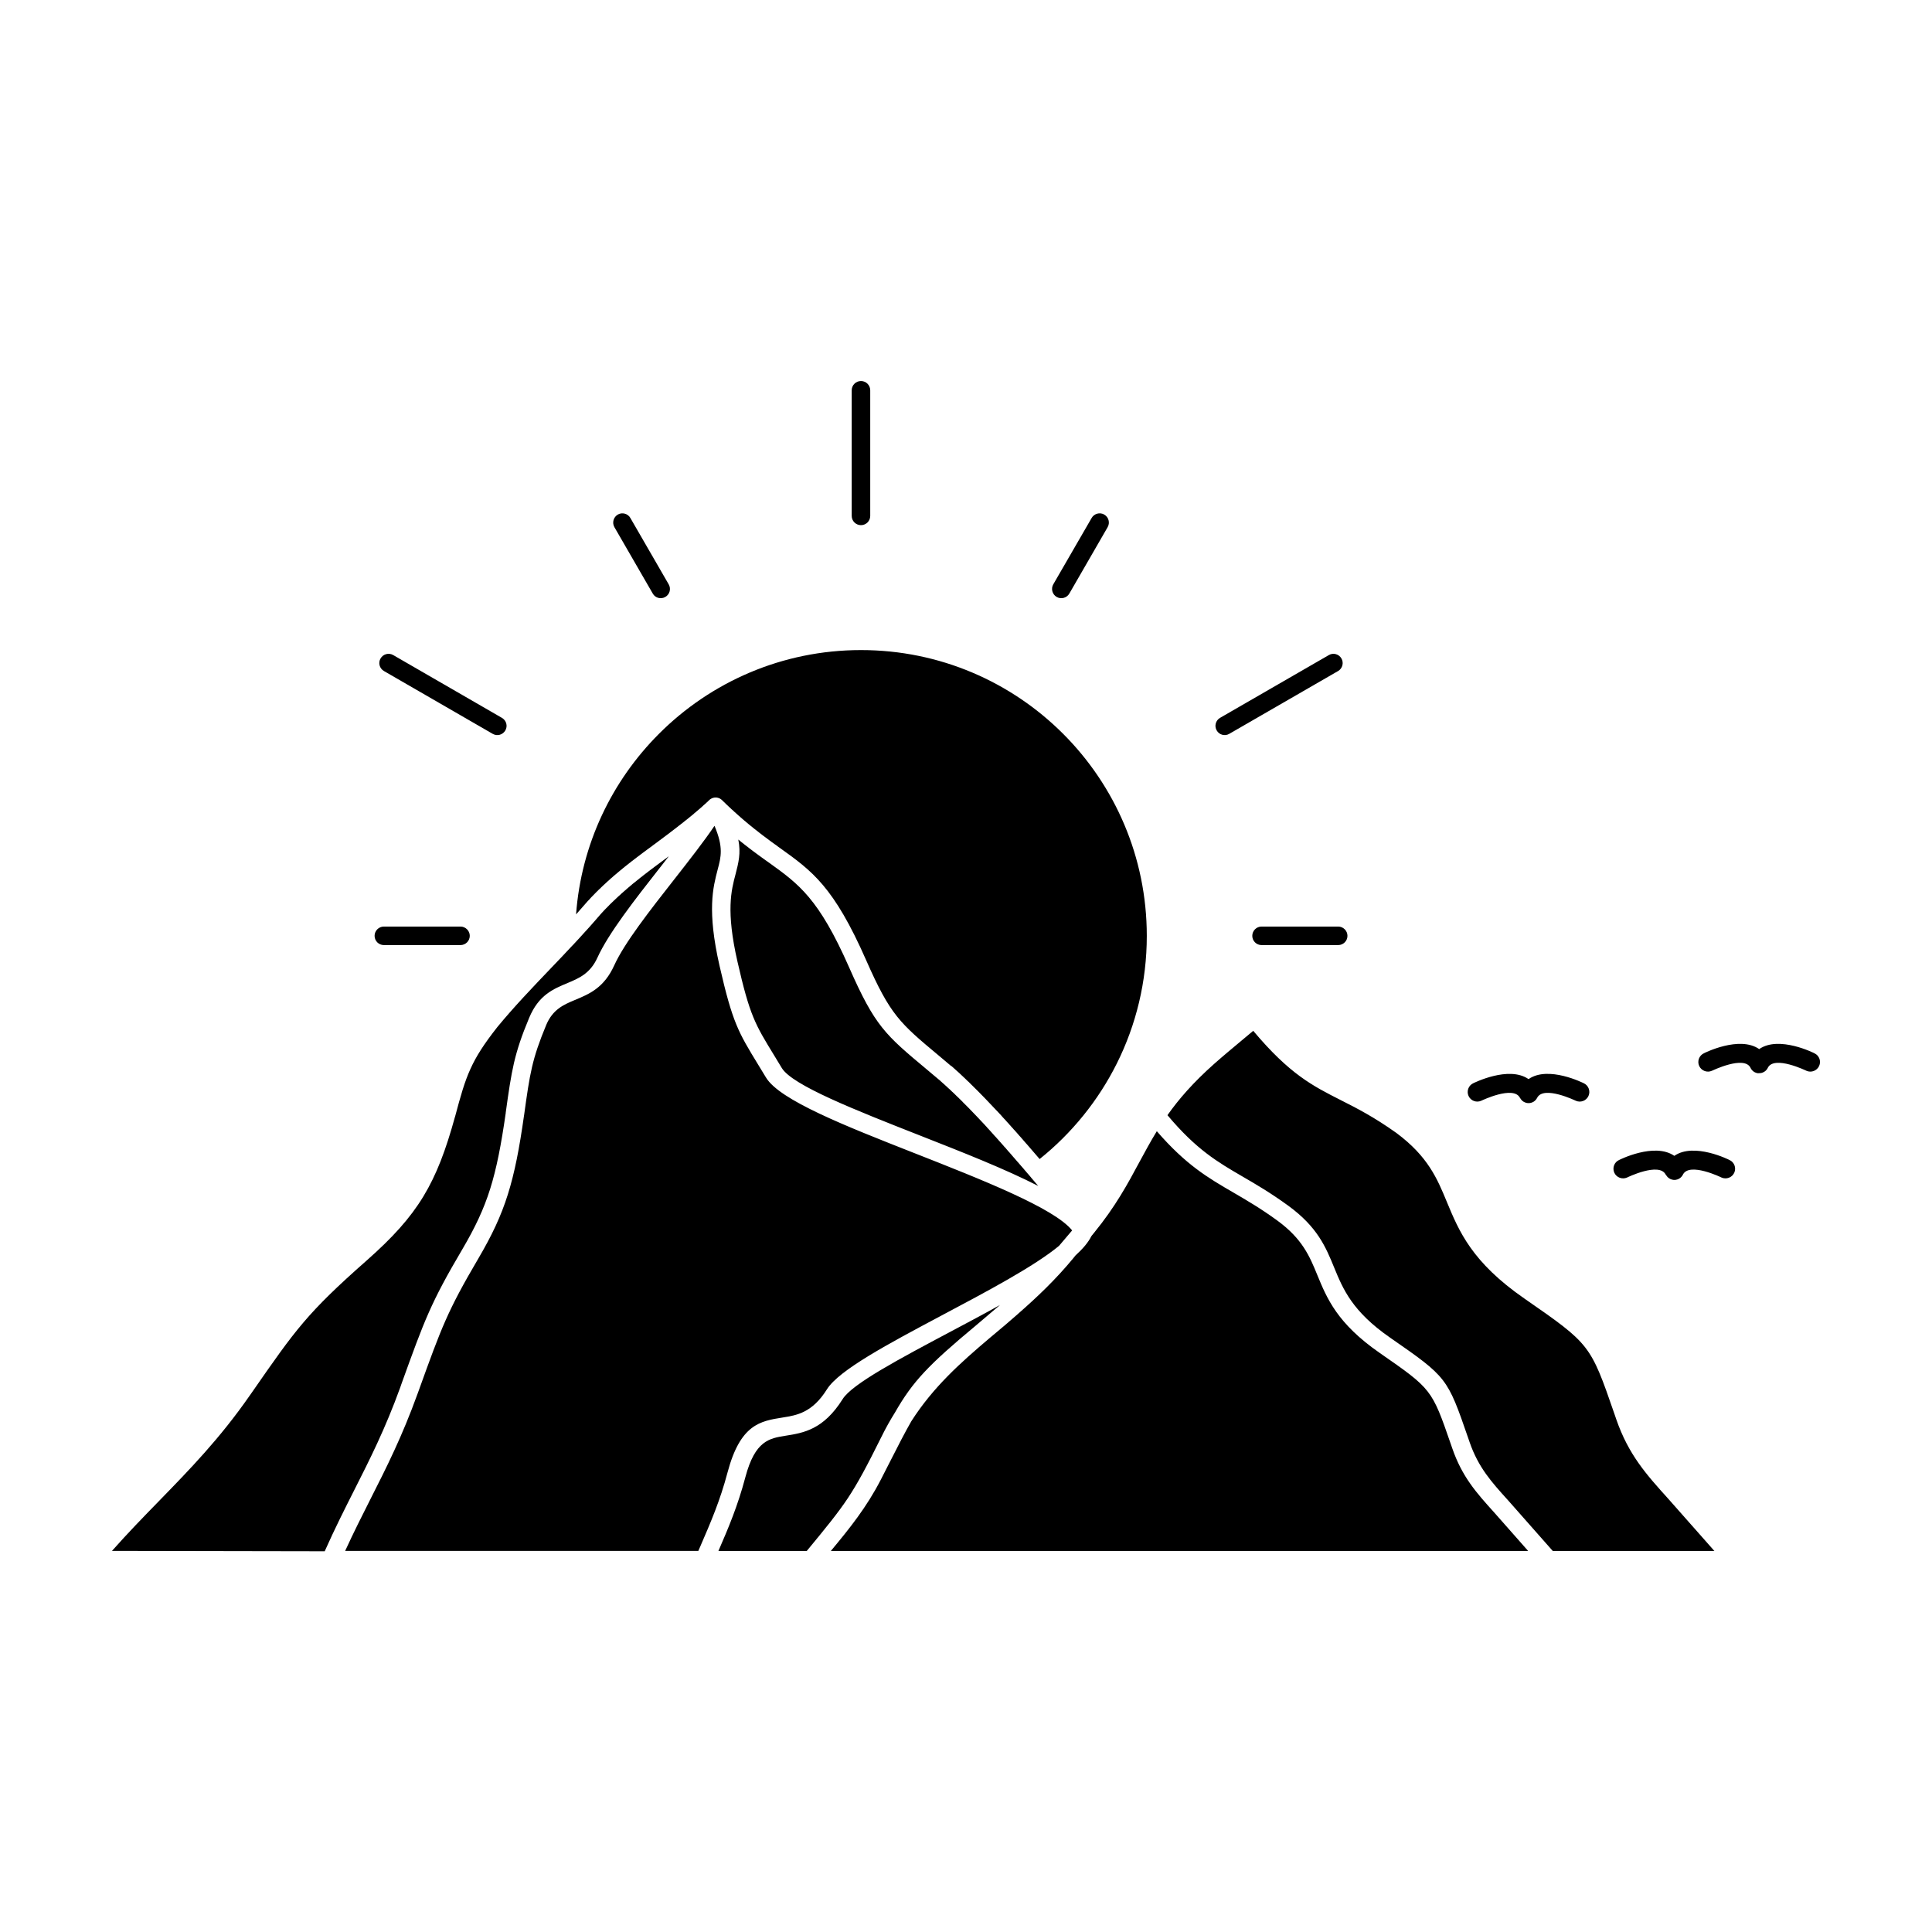 <?xml version="1.0" encoding="UTF-8"?>
<!-- Uploaded to: ICON Repo, www.iconrepo.com, Generator: ICON Repo Mixer Tools -->
<svg fill="#000000" width="800px" height="800px" version="1.1" viewBox="144 144 512 512" xmlns="http://www.w3.org/2000/svg">
 <path d="m230.09 555.02c2.637-5.926 5.211-11.016 7.742-16.027 4.172-8.242 8.242-16.285 12.234-27.301l0.359-1.039c6.066-16.805 7.703-21.355 16.145-35.66 3.352-5.707 5.609-10.477 7.324-15.906 1.715-5.469 2.914-11.637 4.129-20.117v-0.098c0.777-5.609 1.336-9.461 2.176-13.133 0.879-3.754 2.035-7.223 4.031-11.992 2.516-6.047 6.348-7.644 10.238-9.258 2.934-1.238 5.926-2.477 7.844-6.684 2.953-6.488 9.918-15.387 16.543-23.828l0.117-0.141 2.273-2.914-0.16 0.117-0.199 0.141-0.199 0.16-0.301 0.219-0.277 0.199-0.301 0.219-0.281 0.219h-0.02l-0.281 0.219-0.281 0.199-0.02 0.02-0.281 0.199v0.02l-0.281 0.199-0.301 0.219-0.281 0.219h-0.02l-0.258 0.199-0.02 0.02-0.281 0.199v0.02l-0.281 0.199-0.02 0.02-0.277 0.199-0.281 0.219h-0.02l-0.262 0.219h-0.02l-0.277 0.219-0.281 0.223h-0.02l-0.258 0.219h-0.02l-0.539 0.418-0.02 0.02h-0.02l-0.258 0.223h-0.02l-0.258 0.219-0.02 0.02-0.281 0.199-0.02 0.02-0.258 0.199-0.02 0.02-0.258 0.219-0.02 0.02-0.262 0.199-0.02 0.02-0.258 0.199-0.02 0.02-0.262 0.219-0.02 0.02-0.258 0.199-0.043 0.02-0.539 0.441-0.02 0.02-0.238 0.219-0.039 0.02-0.238 0.199-0.039 0.043-0.238 0.199-0.039 0.02-0.238 0.219-0.039 0.02-0.238 0.223-0.039 0.02-0.238 0.219-0.02 0.02-0.52 0.438-0.039 0.039-0.238 0.219-0.039 0.02-0.238 0.223-0.039 0.02-0.238 0.219-0.02 0.039-0.238 0.219-0.039 0.02-0.238 0.219-0.039 0.02-0.5 0.48-0.039 0.039-0.238 0.219-0.258 0.258-0.039 0.02-0.238 0.219-0.02 0.039-0.238 0.219-0.039 0.039-0.5 0.477-0.258 0.258-0.043 0.039-0.219 0.238-0.258 0.258-0.043 0.039-0.219 0.238-0.059 0.039-0.48 0.5-0.039 0.039-0.219 0.238-0.039 0.039-0.48 0.52-0.039 0.039-0.199 0.238-0.059 0.043-0.199 0.238-0.039 0.039-0.281 0.34-0.121 0.121-0.219 0.258-0.062 0.062-0.059 0.078-0.039 0.062-0.059 0.059-0.062 0.059-0.059 0.062-0.02 0.039-0.02 0.02-0.062 0.078-0.059 0.062-0.059 0.059v0.02l-0.098 0.098-0.059 0.078-0.117 0.117-0.039 0.059-0.062 0.059-0.059 0.059-0.059 0.082-0.043 0.059-0.059 0.039v0.02l-0.059 0.059-0.059 0.062-0.039 0.059-0.039 0.039-0.02 0.039-0.062 0.059-0.059 0.059-0.039 0.062h-0.02l-0.039 0.059-0.062 0.059-0.059 0.059-0.02 0.039-0.02 0.02-0.062 0.059-0.059 0.082-0.059 0.059h-0.02l-0.02 0.062-0.18 0.18-0.039 0.059-0.059 0.059-0.062 0.059-0.02 0.039-0.039 0.02-0.039 0.059-0.121 0.121v0.02l-0.098 0.098-0.062 0.059-0.039 0.059h-0.02l-0.039 0.062-0.117 0.117-0.02 0.043-0.219 0.219c-1.059 1.199-2.137 2.356-3.215 3.512l-0.141 0.16-0.059 0.039-0.039 0.039c-1.875 2.035-3.793 4.031-5.688 6.008-4.949 5.172-9.859 10.316-14.207 15.605-3.512 4.469-5.59 7.684-7.125 11.094-1.559 3.414-2.613 7.164-4.07 12.633l-0.02 0.039c-2.434 8.82-4.848 15.285-8.383 21.113-3.551 5.848-8.184 10.934-15.027 16.98-15.785 13.91-18.879 18.363-30.273 34.766l-0.758 1.078c-7.883 11.336-15.848 19.516-24.008 27.898-4.109 4.211-8.281 8.504-12.453 13.211l56.383 0.102zm325.41 0h42.828l-12.133-13.73c-5.906-6.543-10.598-11.734-13.871-21.172l-0.477-1.395c-6.367-18.402-6.387-18.48-23.867-30.594-13.969-9.68-17.324-17.844-20.555-25.625-2.535-6.129-4.969-12.016-13.371-18.262-5.988-4.269-10.598-6.606-14.746-8.703-7.465-3.789-13.512-6.844-23.188-18.359l-3.035 2.535c-2.434 2.035-4.887 4.07-7.324 6.227-5.527 4.91-9.379 9.34-12.371 13.59 7.664 9.141 13.312 12.434 19.938 16.285 3.574 2.074 7.402 4.312 12.074 7.703 7.766 5.668 9.941 10.957 12.195 16.465 2.316 5.629 4.75 11.535 14.785 18.5 15.129 10.496 15.168 10.578 20.715 26.645l0.379 1.098c2.312 6.664 5.785 10.516 10.176 15.367zm-122.27-83.438c-0.801 1.637-2.254 3.352-4.231 5.148l-0.559 0.699c-4.691 5.688-9.617 10.34-14.508 14.629l-0.121 0.102-0.098 0.098c-2.156 1.895-4.512 3.914-7.246 6.168l-0.281 0.238c-7.625 6.465-14.887 12.91-20.695 22.012-1.676 2.934-3.434 6.348-5.688 10.797l-2.375 4.652c-3.793 7.363-8.301 12.953-13.25 18.898h184.8l-8.961-10.156c-4.75-5.269-8.52-9.441-11.156-17.062l-0.379-1.098c-5.027-14.547-5.07-14.609-18.879-24.188-11.234-7.805-13.949-14.41-16.523-20.676-1.996-4.871-3.914-9.52-10.559-14.371-4.371-3.191-8.145-5.387-11.637-7.422-6.785-3.934-12.57-7.324-20.316-16.266-1.676 2.734-3.133 5.449-4.609 8.164-3.133 5.848-6.367 11.836-12.035 18.777l-0.039 0.059h-0.02l-0.02 0.039-0.117 0.141-0.039 0.059-0.02 0.02-0.078 0.098-0.078 0.102-0.098 0.098-0.078 0.117zm-27.719-28.898-0.398-0.418-0.02-0.039c-1.438-1.535-2.875-3.055-4.312-4.531l-1.637-1.637-0.02-0.039-0.34-0.34-0.062-0.059-0.32-0.32-0.098-0.102-0.102-0.078-0.18-0.199-0.141-0.121-0.059-0.059-0.359-0.34-0.578-0.578-0.199-0.18-0.18-0.18-0.277-0.238-0.102-0.121-0.199-0.18-0.102-0.098-0.078-0.078-0.199-0.18-0.141-0.117-0.039-0.039-0.199-0.18-0.18-0.18-0.199-0.18-0.18-0.16-0.039-0.039-0.16-0.141-0.18-0.18-0.059-0.039-0.141-0.117-0.18-0.18-0.102-0.078-0.098-0.082-0.18-0.18-0.141-0.102-0.059-0.062-0.18-0.18-0.16-0.141-0.043-0.02-3.273-2.754c-10.996-9.18-13.73-11.453-20.574-27.02-8.062-18.32-13.332-22.094-21.293-27.82l-0.121-0.078-0.059-0.039-0.043-0.043-0.117-0.078-0.039-0.02-0.078-0.062-0.219-0.16-0.062-0.039-0.059-0.039-0.121-0.078v-0.02l-0.117-0.082-0.082-0.039-0.039-0.039-0.102-0.082-0.039-0.02-0.078-0.059-0.121-0.082-0.121-0.098-0.117-0.078-0.121-0.078-0.02-0.02-0.102-0.082-0.098-0.059-0.02-0.02-0.117-0.082-0.039-0.039-0.082-0.059-0.121-0.078-0.117-0.102-0.082-0.039-0.039-0.039-0.121-0.078-0.039-0.039-0.078-0.059-0.121-0.078h-0.02l-0.121-0.102-0.059-0.039-0.062-0.062-0.117-0.078-0.02-0.02-0.102-0.082-0.102-0.059-0.039-0.039-0.117-0.078-0.039-0.039-0.078-0.059-0.121-0.082-0.02-0.02-0.121-0.082-0.078-0.059-0.039-0.039-0.141-0.098-0.02-0.02-0.102-0.078-0.098-0.078-0.039-0.02-0.18-0.141-0.078-0.062-0.121-0.098h-0.02l-0.121-0.102-0.078-0.059-0.039-0.039-0.141-0.102-0.039-0.02-0.082-0.082-0.121-0.102h-0.02l-0.141-0.102-0.062-0.059-0.059-0.039-0.141-0.121h-0.02l-0.219-0.18-0.039-0.02-0.141-0.117-0.039-0.039-0.078-0.059-0.141-0.117-0.141-0.102-0.078-0.059-0.062-0.059-0.141-0.102-0.039-0.02-0.098-0.102-0.121-0.098h-0.02l-0.141-0.121-0.059-0.059-0.082-0.062-0.141-0.117h-0.02l-0.121-0.102c0.719 3.652 0.039 6.168-0.738 9.199-1.117 4.211-2.574 9.68 0.52 23.172 3.254 14.289 4.691 16.625 9.68 24.766l2.055 3.391c2.754 4.57 19.418 11.137 36.781 17.961 11.117 4.371 22.531 8.859 31.191 13.312l-1.875-2.195-0.117-0.16-0.059-0.059-0.18-0.219-0.16-0.18-0.039-0.039-0.359-0.438h-0.02l-0.18-0.219-0.18-0.199-0.039-0.062-0.141-0.16-0.199-0.219-0.062-0.078-0.117-0.141-0.18-0.219-0.102-0.117-0.281-0.32-0.117-0.141-0.082-0.078-0.18-0.219-0.16-0.18-0.039-0.039-0.18-0.219-0.18-0.199v-0.02l-0.199-0.199-0.18-0.219-0.02-0.039-0.18-0.18-0.18-0.219-0.062-0.062-0.141-0.16-0.18-0.219-0.082-0.098-0.121-0.121-0.18-0.219-0.117-0.121-0.078-0.102-0.18-0.219-0.141-0.16-0.059-0.059-0.18-0.219-0.16-0.18-0.039-0.02-0.18-0.219-0.199-0.219-0.18-0.219-0.199-0.223-0.02-0.039-0.16-0.18-0.199-0.219-0.059-0.062-0.141-0.141-0.18-0.219-0.078-0.098-0.121-0.121-0.18-0.219-0.121-0.121-0.078-0.102-0.34-0.379-0.039-0.039-0.199-0.219-0.379-0.441-0.199-0.199v-0.02l-0.18-0.199-0.199-0.219-0.199-0.199-0.379-0.438-0.199-0.219-0.379-0.422-0.098-0.121-0.102-0.102-0.578-0.637-0.16-0.16-0.043-0.039zm-9.359-16.164 0.121 0.102 0.199 0.18 0.141 0.121 0.059 0.059 0.18 0.16 0.598 0.539 0.059 0.059 0.141 0.121 0.18 0.16 0.121 0.117 0.078 0.059 0.199 0.18 0.18 0.18h0.02l0.379 0.379 0.059 0.039 0.141 0.141 0.199 0.18 0.102 0.102 0.078 0.082 0.199 0.18 0.18 0.16 0.02 0.039 0.199 0.18 0.379 0.379 0.199 0.18 0.098 0.078 0.68 0.68c2.477 2.414 4.93 4.969 7.387 7.602l0.16 0.18 0.18 0.18 0.34 0.379 0.16 0.18 0.039 0.062 0.121 0.121 0.18 0.199 0.141 0.16 0.199 0.199 0.16 0.18 0.102 0.098 0.078 0.102 0.16 0.18 0.18 0.199 0.02 0.02 0.141 0.16 0.18 0.18 0.117 0.141 0.043 0.059 0.16 0.18 0.18 0.18 0.059 0.082 0.098 0.117 0.18 0.18 0.16 0.199 0.18 0.18 0.16 0.199 0.102 0.117 0.078 0.059 0.16 0.199 0.219 0.219 0.117 0.16 0.18 0.18 0.141 0.16 0.02 0.043 0.16 0.18 0.18 0.199 0.082 0.078 0.078 0.121 0.18 0.18 0.34 0.379 0.16 0.199 0.121 0.121 0.059 0.078 0.16 0.18 0.16 0.199 0.059 0.059 0.121 0.141 0.5 0.578 0.18 0.18 0.078 0.102 3.273 3.793c8.52-6.828 15.547-15.484 20.477-25.363 5.07-10.16 7.922-21.633 7.922-33.785 0-20.914-8.48-39.852-22.172-53.543-13.711-13.711-32.648-22.191-53.562-22.191-20.914 0-39.852 8.48-53.543 22.191-12.453 12.453-20.594 29.215-21.973 47.855l2.356-2.676 0.199-0.238 0.141-0.141 0.16-0.199 0.098-0.117 0.18-0.18 0.102-0.117 0.277-0.277 0.18-0.199 0.082-0.102 0.18-0.199 0.102-0.102 0.18-0.199 0.098-0.078 0.18-0.199 0.281-0.281 0.098-0.102 0.18-0.199 0.102-0.082 0.18-0.199 0.082-0.078 0.199-0.199 0.098-0.078 0.18-0.199 0.082-0.078 0.199-0.18 0.098-0.082 0.559-0.559 0.199-0.18 0.277-0.277 0.082-0.062 0.281-0.258 0.219-0.199 0.059-0.062 0.219-0.199 0.062-0.059 0.219-0.199 0.082-0.062 0.219-0.199 0.059-0.059 0.219-0.199 0.062-0.062 0.219-0.199 0.078-0.059 0.219-0.18 0.059-0.059 0.219-0.199 0.062-0.059 0.238-0.199 0.059-0.039 0.219-0.199 0.059-0.039 0.238-0.199 0.062-0.059 0.52-0.441 0.059-0.039 0.219-0.199 0.062-0.039 0.238-0.199 0.059-0.039 0.238-0.199 0.039-0.039 0.238-0.199 0.062-0.039 0.238-0.199 0.039-0.039 0.262-0.199 0.039-0.039 0.539-0.418 0.039-0.039 0.258-0.199 0.039-0.039 0.262-0.199 0.039-0.02 0.238-0.199 0.043-0.039 0.258-0.199 0.039-0.02 0.262-0.199 0.039-0.039 0.262-0.199 0.02-0.02 0.277-0.199 0.02-0.02 0.281-0.219 0.02-0.02 0.262-0.199 0.039-0.02 0.258-0.199 0.039-0.02 0.258-0.199 0.02-0.02 0.281-0.219h0.02l0.281-0.219 0.02-0.02 0.297-0.219 0.281-0.199 0.02-0.02 0.281-0.219h0.02l0.281-0.219 1.504-1.094v-0.02l0.602-0.438 0.297-0.219 0.656-0.48v-0.02l0.438-0.32h0.02l0.199-0.16 0.02-0.02 0.656-0.48v-0.02l0.219-0.141 0.02-0.02 0.199-0.16h0.02l0.199-0.16 0.02-0.02 0.199-0.141 0.02-0.02 0.219-0.16 0.02-0.02 0.199-0.141 0.02-0.02 0.199-0.141 0.02-0.02 0.199-0.16 0.02-0.02 0.199-0.141 0.02-0.02 0.199-0.16 0.039-0.02 0.18-0.141 0.039-0.02 0.18-0.16 0.039-0.02 0.199-0.141 0.02-0.039 0.199-0.141 0.039-0.02 0.18-0.141 0.039-0.039 0.18-0.141 0.039-0.02 0.18-0.141 0.039-0.039 0.18-0.141 0.039-0.039 0.18-0.121 0.039-0.039 0.18-0.141 0.062-0.039 0.16-0.141 0.059-0.039 0.16-0.121 0.059-0.039 0.16-0.141 0.062-0.039 0.18-0.141 0.039-0.039 0.18-0.141 0.039-0.039 0.18-0.141 0.039-0.039 0.18-0.121 0.043-0.059 0.18-0.117 0.059-0.059 0.16-0.121 0.059-0.059 0.16-0.121 0.062-0.059 0.16-0.121 0.059-0.059 0.16-0.121 0.059-0.059 0.16-0.117 0.059-0.059 0.16-0.121 0.059-0.059 0.16-0.117 0.059-0.059 0.16-0.121 0.199-0.199 0.078-0.062 0.141-0.117 0.082-0.059 0.141-0.117 0.078-0.062 0.141-0.141 0.078-0.062 0.141-0.117 0.082-0.062 0.141-0.117 0.082-0.082 0.141-0.117 0.078-0.059 0.141-0.121 0.078-0.078 0.141-0.117 0.301-0.262 0.121-0.121 0.098-0.078 0.121-0.117 0.078-0.082 0.141-0.102 0.082-0.102 0.141-0.098 0.082-0.078 0.219-0.199 0.121-0.121 0.098-0.078 0.121-0.117 0.102-0.078 0.098-0.121 0.102-0.078 0.16-0.16 0.059-0.062 0.039-0.039 0.039-0.02 0.098-0.098 0.039-0.02h0.02v-0.02l0.039-0.02 0.059-0.039 0.02-0.02h0.02l0.062-0.039 0.02-0.02h0.02l0.02-0.02h0.02l0.039-0.039h0.02l0.02-0.02h0.02l0.039-0.02h0.02l0.039-0.039h0.039l0.02-0.02h0.039l0.02-0.02h0.039l0.02-0.02h0.02l0.02-0.02h0.059l0.02-0.02h0.039l0.039-0.02h0.059l0.02-0.02h0.059l0.039-0.02h0.098l0.02-0.02h0.57l0.02 0.02h0.117l0.02 0.02h0.059l0.02 0.02h0.078l0.02 0.02h0.039l0.02 0.02h0.039l0.02 0.02h0.039l0.062 0.02 0.039 0.02h0.02l0.039 0.02h0.02l0.039 0.02v0.02h0.02l0.039 0.02h0.02l0.039 0.02 0.043 0.039h0.02l0.078 0.039 0.039 0.039h0.02l0.02 0.02 0.039 0.02 0.039 0.039h0.02l0.02 0.02 0.043 0.039h0.02v0.02l0.059 0.039 0.039 0.039 0.039 0.02v0.02l0.043 0.02v0.02l0.039 0.039h0.02l0.32 0.32 0.219 0.199 0.082 0.078 0.199 0.199 0.078 0.082 0.199 0.199 0.082 0.078 0.219 0.18 0.059 0.082 0.219 0.199 0.059 0.059 0.219 0.199 0.062 0.059 0.219 0.199 0.258 0.258 0.082 0.059 0.199 0.18 0.082 0.059 0.199 0.199 0.059 0.062 0.199 0.18 0.082 0.059 0.199 0.18 0.059 0.062 0.199 0.18 0.059 0.059 0.219 0.18 0.039 0.059 0.219 0.18 0.062 0.043 0.199 0.18 0.059 0.059 0.199 0.18 0.062 0.039 0.199 0.18 0.039 0.043 0.219 0.18 0.039 0.039 0.219 0.18 0.039 0.039 0.199 0.18 0.062 0.039 0.199 0.16 0.039 0.039 0.199 0.18 0.062 0.039 0.199 0.16 0.039 0.039 0.199 0.18 0.039 0.02 0.199 0.18 0.043 0.02 0.219 0.18 0.238 0.199 0.039 0.02 0.199 0.16 0.039 0.039 0.199 0.16 0.02 0.02 0.199 0.16 0.043 0.039 0.199 0.16 0.039 0.02 0.199 0.16 0.039 0.02 0.199 0.16 0.02 0.02 0.199 0.16 0.039 0.02 0.199 0.16 0.02 0.02 0.199 0.16 0.02 0.02 0.219 0.16 0.02 0.02 0.199 0.16h0.02l0.199 0.16 0.02 0.02 0.199 0.16h0.02l0.199 0.16 0.02 0.02 0.199 0.141 0.02 0.02 0.199 0.141 0.02 0.02 0.199 0.141 0.02 0.02 0.199 0.141 0.02 0.02 0.199 0.141v0.02l0.199 0.141 0.02 0.02 0.199 0.141 0.02 0.02 0.18 0.141h0.02l0.199 0.16 0.199 0.141 0.02 0.02 0.598 0.422 0.02 0.02 0.18 0.141h0.02l0.18 0.141h0.02l0.398 0.281v0.02l0.199 0.141 0.18 0.141 0.398 0.281c8.621 6.168 14.328 10.258 22.93 29.816 6.387 14.527 8.941 16.664 19.219 25.242l3.312 2.793zm12.852 63.324c-4.293 2.394-8.801 4.789-13.211 7.125-13.371 7.106-25.984 13.789-28.477 17.801-5.09 8.102-10.359 8.961-15.168 9.719-4.25 0.68-8.043 1.277-10.617 10.977-2.016 7.602-4.449 13.352-7.144 19.559h23.41c5.227-6.324 8.281-10.078 10.875-13.969 2.715-4.109 5.051-8.5 8.941-16.324 1.117-2.277 2.316-4.41 3.57-6.406 4.711-8.242 8.879-12.613 21.551-23.148l2.137-1.816c1.379-1.164 2.758-2.32 4.133-3.516zm-39.293-242.41c0-1.355 1.098-2.457 2.457-2.457 1.355 0 2.453 1.098 2.453 2.457v33.285c0 1.355-1.098 2.453-2.453 2.453s-2.457-1.098-2.457-2.453zm126.45 70.164c1.156-0.68 2.656-0.277 3.332 0.898 0.68 1.156 0.281 2.652-0.879 3.332l-28.84 16.645c-1.156 0.68-2.676 0.281-3.332-0.898-0.68-1.156-0.281-2.652 0.879-3.332zm-250.41 4.231c-1.18-0.68-1.578-2.176-0.898-3.332 0.68-1.18 2.176-1.578 3.352-0.898l28.816 16.645c1.176 0.68 1.578 2.176 0.898 3.332-0.68 1.176-2.176 1.578-3.352 0.898zm187.55-40.57c0.66-1.156 2.176-1.559 3.332-0.898 1.18 0.68 1.578 2.176 0.898 3.352l-10.156 17.602c-0.68 1.156-2.176 1.559-3.352 0.879-1.156-0.68-1.559-2.176-0.898-3.332zm65.336 108.29c1.355 0 2.453 1.117 2.453 2.453 0 1.355-1.098 2.453-2.453 2.453h-20.316c-1.355 0-2.453-1.098-2.453-2.453 0-1.336 1.098-2.453 2.453-2.453zm-252.91 4.906c-1.355 0-2.457-1.098-2.457-2.453 0-1.336 1.098-2.453 2.457-2.453h20.316c1.336 0 2.453 1.117 2.453 2.453 0 1.355-1.117 2.453-2.453 2.453zm61.105-110.74c-0.68-1.176-0.262-2.672 0.898-3.352 1.156-0.66 2.676-0.262 3.332 0.918l10.156 17.582c0.68 1.176 0.262 2.672-0.898 3.332-1.18 0.68-2.676 0.277-3.332-0.898zm278.59 171.57c-1.695-3.391-10.219 0.758-10.238 0.777-1.277 0.559-2.793 0-3.375-1.277-0.578-1.297 0-2.816 1.277-3.375 0.039-0.02 9.359-4.75 14.629-1.098 5.25-3.652 14.586 1.078 14.609 1.098 1.277 0.559 1.855 2.074 1.277 3.375-0.578 1.277-2.094 1.836-3.371 1.277-0.02-0.02-8.543-4.172-10.238-0.777l-0.02 0.059h-0.02l-0.02 0.059-0.039 0.043v0.02l-0.02 0.039-0.039 0.059-0.039 0.039v0.02l-0.039 0.039-0.02 0.039-0.02 0.02-0.02 0.039h-0.02l-0.02 0.039-0.137 0.137v0.02l-0.039 0.02-0.059 0.059-0.039 0.02v0.02l-0.039 0.039h-0.02l-0.039 0.039-0.039 0.02v0.02l-0.059 0.02-0.039 0.039h-0.02l-0.039 0.039-0.059 0.039-0.059 0.02-0.039 0.039h-0.02l-0.039 0.02-0.059 0.02v0.02l-0.039 0.02h-0.02l-0.039 0.02h-0.02l-0.039 0.02-0.02 0.02h-0.039l-0.02 0.02h-0.039l-0.039 0.02h-0.02l-0.039 0.02h-0.059l-0.02 0.02h-0.059l-0.039 0.02h-0.02l-0.039 0.02h-0.078l-0.039 0.02h-0.137l-0.039 0.02h-0.316l-0.062-0.02h-0.137l-0.039-0.02h-0.078l-0.039-0.02h-0.02l-0.039-0.02h-0.059l-0.02-0.02h-0.059l-0.039-0.02h-0.02l-0.039-0.02h-0.039l-0.02-0.02h-0.02l-0.078-0.039h-0.02l-0.039-0.02h-0.02l-0.039-0.02v-0.02l-0.059-0.02-0.039-0.02h-0.02l-0.039-0.039-0.059-0.02-0.059-0.039-0.039-0.039h-0.02l-0.039-0.039-0.059-0.02v-0.02l-0.039-0.02-0.039-0.039h-0.02l-0.039-0.039v-0.02l-0.039-0.02-0.059-0.059-0.039-0.02v-0.02l-0.137-0.137-0.02-0.039h-0.02l-0.02-0.039v-0.02l-0.078-0.078v-0.02l-0.039-0.039-0.039-0.059-0.02-0.039v-0.02l-0.039-0.043-0.02-0.059h-0.02zm22.492-28.297c-1.676-3.394-10.195 0.777-10.238 0.777-1.277 0.578-2.793 0-3.375-1.277-0.578-1.277 0-2.793 1.277-3.371 0.039-0.02 9.359-4.75 14.629-1.098 5.25-3.652 14.586 1.078 14.609 1.098 1.297 0.578 1.855 2.098 1.277 3.371-0.578 1.277-2.094 1.855-3.371 1.277-0.02 0-8.543-4.172-10.238-0.777v0.02l-0.02 0.039v0.02l-0.039 0.039-0.039 0.059-0.02 0.059-0.039 0.043-0.039 0.059-0.02 0.039-0.02 0.02-0.02 0.039-0.059 0.059-0.02 0.039h-0.02l-0.02 0.039-0.059 0.059-0.039 0.02v0.02l-0.078 0.078h-0.02l-0.02 0.043h-0.02l-0.078 0.078h-0.02l-0.039 0.039-0.059 0.039-0.039 0.039-0.062 0.02-0.039 0.039h-0.02l-0.039 0.039-0.059 0.02-0.062 0.039-0.039 0.02h-0.02l-0.039 0.02-0.02 0.02h-0.039l-0.02 0.02h-0.039l-0.02 0.02-0.039 0.02-0.078 0.02-0.039 0.02h-0.059l-0.02 0.02h-0.02l-0.039 0.02h-0.078v0.02h-0.062l-0.059 0.02h-0.137l-0.039 0.02h-0.375l-0.098 0.031-0.059-0.02h-0.137l-0.039-0.02h-0.059l-0.02-0.02h-0.059l-0.039-0.02h-0.02l-0.039-0.02h-0.059l-0.02-0.02-0.102-0.02-0.02-0.02-0.039-0.02h-0.02l-0.02-0.02h-0.039l-0.02-0.02-0.039-0.02h-0.02l-0.039-0.02h-0.02l-0.039-0.039h-0.02l-0.039-0.02-0.117-0.078-0.039-0.02-0.059-0.039-0.039-0.039h-0.02l-0.078-0.078h-0.02l-0.039-0.039-0.039-0.043-0.039-0.039h-0.02l-0.02-0.039-0.02-0.02-0.039-0.02v-0.02l-0.039-0.02v-0.02l-0.078-0.078v-0.02l-0.078-0.078v-0.02l-0.039-0.039-0.039-0.059-0.02-0.043-0.078-0.117-0.02-0.039v-0.02l-0.02-0.039zm-61.105 7.961c-1.695-3.394-10.238 0.758-10.258 0.758-1.277 0.578-2.793 0.02-3.375-1.277-0.578-1.277 0-2.793 1.277-3.375 0.039 0 9.359-4.731 14.629-1.078 5.25-3.672 14.586 1.078 14.609 1.078 1.277 0.578 1.855 2.098 1.277 3.375-0.578 1.297-2.098 1.855-3.375 1.277-0.02 0-8.543-4.152-10.238-0.758l-0.039 0.039-0.02 0.059-0.039 0.059-0.02 0.039-0.02 0.02-0.02 0.039v0.02l-0.078 0.078v0.02l-0.02 0.039h-0.02l-0.02 0.039-0.059 0.059-0.02 0.039-0.02 0.02-0.039 0.02v0.02l-0.039 0.02v0.02l-0.039 0.039h-0.02l-0.02 0.039h-0.02l-0.039 0.039v0.02l-0.039 0.02-0.02 0.02-0.039 0.02-0.039 0.039h-0.02l-0.078 0.078h-0.02l-0.039 0.02v0.02l-0.059 0.02-0.039 0.039h-0.02l-0.039 0.02-0.059 0.02v0.02l-0.062 0.02-0.039 0.02h-0.02l-0.039 0.02-0.02 0.02h-0.039l-0.02 0.02-0.039 0.02h-0.02l-0.039 0.02h-0.059l-0.02 0.02h-0.039l-0.02 0.02h-0.039l-0.039 0.02h-0.059l-0.02 0.02h-0.059l-0.102 0.02h-0.078l-0.039 0.02h-0.453l-0.039-0.02h-0.082l-0.102-0.02h-0.059l-0.02-0.02h-0.059l-0.039-0.02h-0.02l-0.039-0.02h-0.02l-0.039-0.02h-0.059l-0.02-0.02h-0.039l-0.039-0.039h-0.039l-0.02-0.02-0.039-0.02h-0.02l-0.039-0.02h-0.02l-0.039-0.02-0.02-0.02-0.043-0.02-0.059-0.02-0.059-0.039-0.039-0.02-0.02-0.02-0.039-0.02-0.039-0.039h-0.02l-0.039-0.039h-0.02l-0.02-0.039h-0.02l-0.039-0.02-0.059-0.059-0.02-0.039h-0.02l-0.039-0.039h-0.02l-0.02-0.039-0.137-0.137v-0.02l-0.039-0.02v-0.02l-0.039-0.039-0.02-0.039-0.02-0.02-0.02-0.039h-0.02l-0.02-0.039-0.02-0.02-0.02-0.039v-0.02l-0.039-0.039-0.02-0.059-0.039-0.059zm-160.61 14.59c-18.16-7.144-35.582-13.992-39.195-19.977l-2.055-3.375c-5.289-8.66-6.805-11.137-10.258-26.223-3.352-14.688-1.734-20.797-0.5-25.523 0.898-3.371 1.578-5.906-0.84-11.594-2.754 4.09-6.586 8.98-10.535 14.031l-0.098 0.121c-6.445 8.219-13.25 16.902-15.926 22.809-2.715 5.988-6.606 7.606-10.438 9.199-2.953 1.238-5.848 2.453-7.602 6.625-1.875 4.512-2.973 7.766-3.769 11.195-0.801 3.453-1.336 7.223-2.094 12.73l-0.02 0.098c-1.238 8.742-2.477 15.148-4.289 20.895-1.816 5.789-4.231 10.855-7.785 16.922-8.203 13.93-9.82 18.379-15.746 34.824l-0.379 1.039c-4.109 11.355-8.223 19.52-12.453 27.859-2.215 4.391-4.469 8.84-6.746 13.809h93.594l0.559-1.277c2.715-6.285 5.188-11.973 7.184-19.52 3.394-12.77 8.68-13.609 14.59-14.547 3.75-0.598 7.863-1.258 11.754-7.481 3.211-5.129 16.383-12.113 30.332-19.535 12.012-6.367 24.625-13.055 31.172-18.48 1.098-1.277 2.234-2.613 3.473-4.09-4.711-5.887-23.73-13.371-41.93-20.535z" fill-rule="evenodd"/>
</svg>
